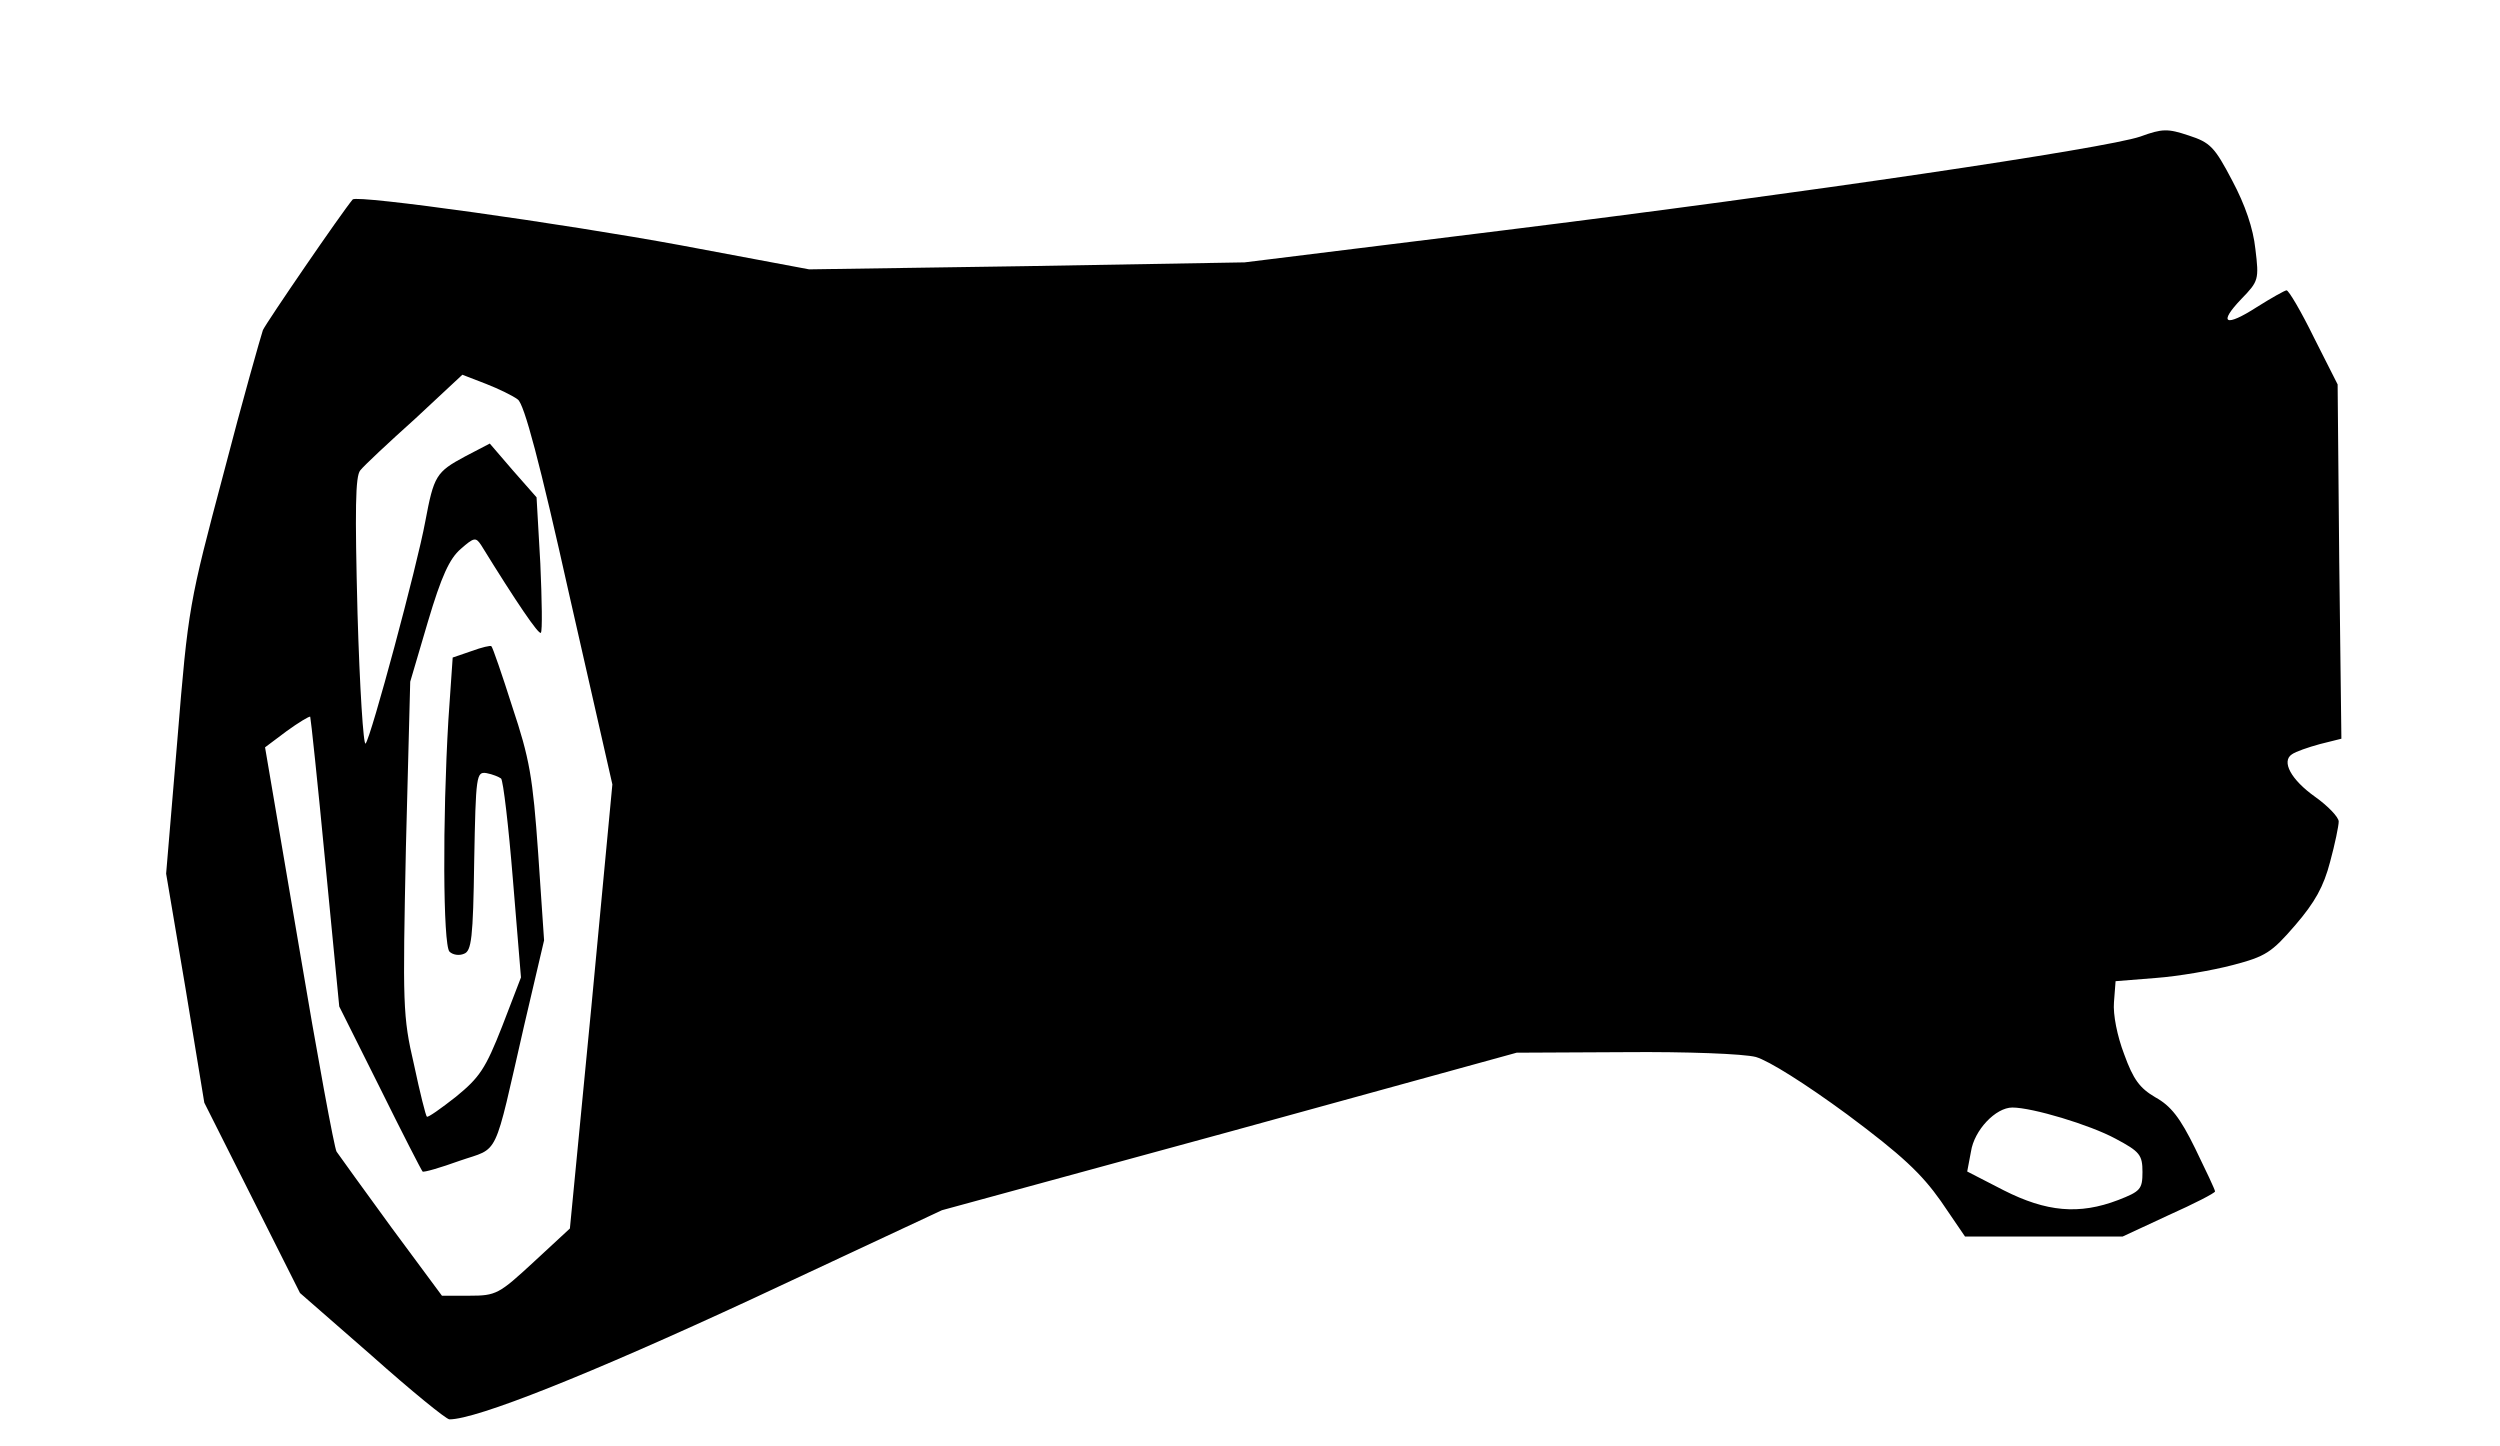 <?xml version="1.0" encoding="UTF-8"?>
<!DOCTYPE svg  PUBLIC '-//W3C//DTD SVG 20010904//EN'  'http://www.w3.org/TR/2001/REC-SVG-20010904/DTD/svg10.dtd'>
<svg width="465px" height="269px" version="1.0" viewBox="0 0 4650 2690" xmlns="http://www.w3.org/2000/svg">
<g>
<path d="m692 2522-134-117-178-354-35-213-36-213 21-250c20-246 22-254 86-495 35-135 69-254 73-266 7-15 146-218 167-243 8-9 392 45 609 85l240 45 405-6 405-7 477-59c565-70 1125-153 1189-175 41-15 51-15 90-2 40 13 48 21 81 84 24 45 39 89 43 127 7 57 6 60-26 93-44 46-30 53 29 15 27-17 52-31 55-31 4 0 27 39 51 88l44 87 3 330 4 329-40 10c-22 6-45 14-52 19-20 13-2 47 43 79 24 17 44 38 44 46s-7 42-16 75c-12 46-28 75-65 118-44 51-55 58-116 74-38 10-102 21-143 24l-75 6-3 39c-2 23 6 63 19 97 17 47 29 63 58 80 29 16 46 38 74 95 20 41 37 77 37 80s-39 23-86 44l-86 40h-146-147l-45-66c-36-51-72-85-174-161-79-58-146-100-170-107-23-6-129-10-243-9l-202 1-534 147-535 146-353 165c-304 141-513 224-563 224-6 0-71-53-144-118zm301-175 67-62 40-413 39-413-80-352c-55-247-84-356-96-364-9-7-36-20-59-29l-44-17-88 82c-49 44-95 87-102 96-9 11-10 71-5 266 4 138 11 247 15 242 10-11 96-331 111-413 16-85 20-92 74-121l46-24 43 50 44 50 7 123c3 68 4 126 1 129-4 4-45-56-111-163-10-15-13-15-38 7-21 18-36 51-61 135l-33 112-8 308c-6 293-6 314 15 404 11 52 22 96 24 97 2 2 26-15 54-37 44-36 55-52 86-131l35-91-15-182c-8-99-18-184-22-188-4-3-16-8-27-10-19-3-20 3-23 164-2 143-5 167-19 172-9 4-21 2-27-4-12-13-13-245-2-431l8-116 35-12c19-7 36-11 37-9 2 1 20 53 39 113 32 96 38 130 48 272l11 162-37 158c-58 253-45 226-120 252-36 13-67 22-69 20s-38-72-79-155l-76-152-26-268c-14-147-27-269-28-271-2-1-22 11-44 27l-40 30 63 370c34 203 66 376 70 382 5 7 50 70 102 141l94 127h51c50 0 55-3 120-63zm2947-115c41-16 45-20 45-52s-5-38-50-62c-48-26-155-58-192-58-31 0-71 42-77 82l-7 37 68 35c79 40 140 46 213 18z"/>
</g>
</svg>
